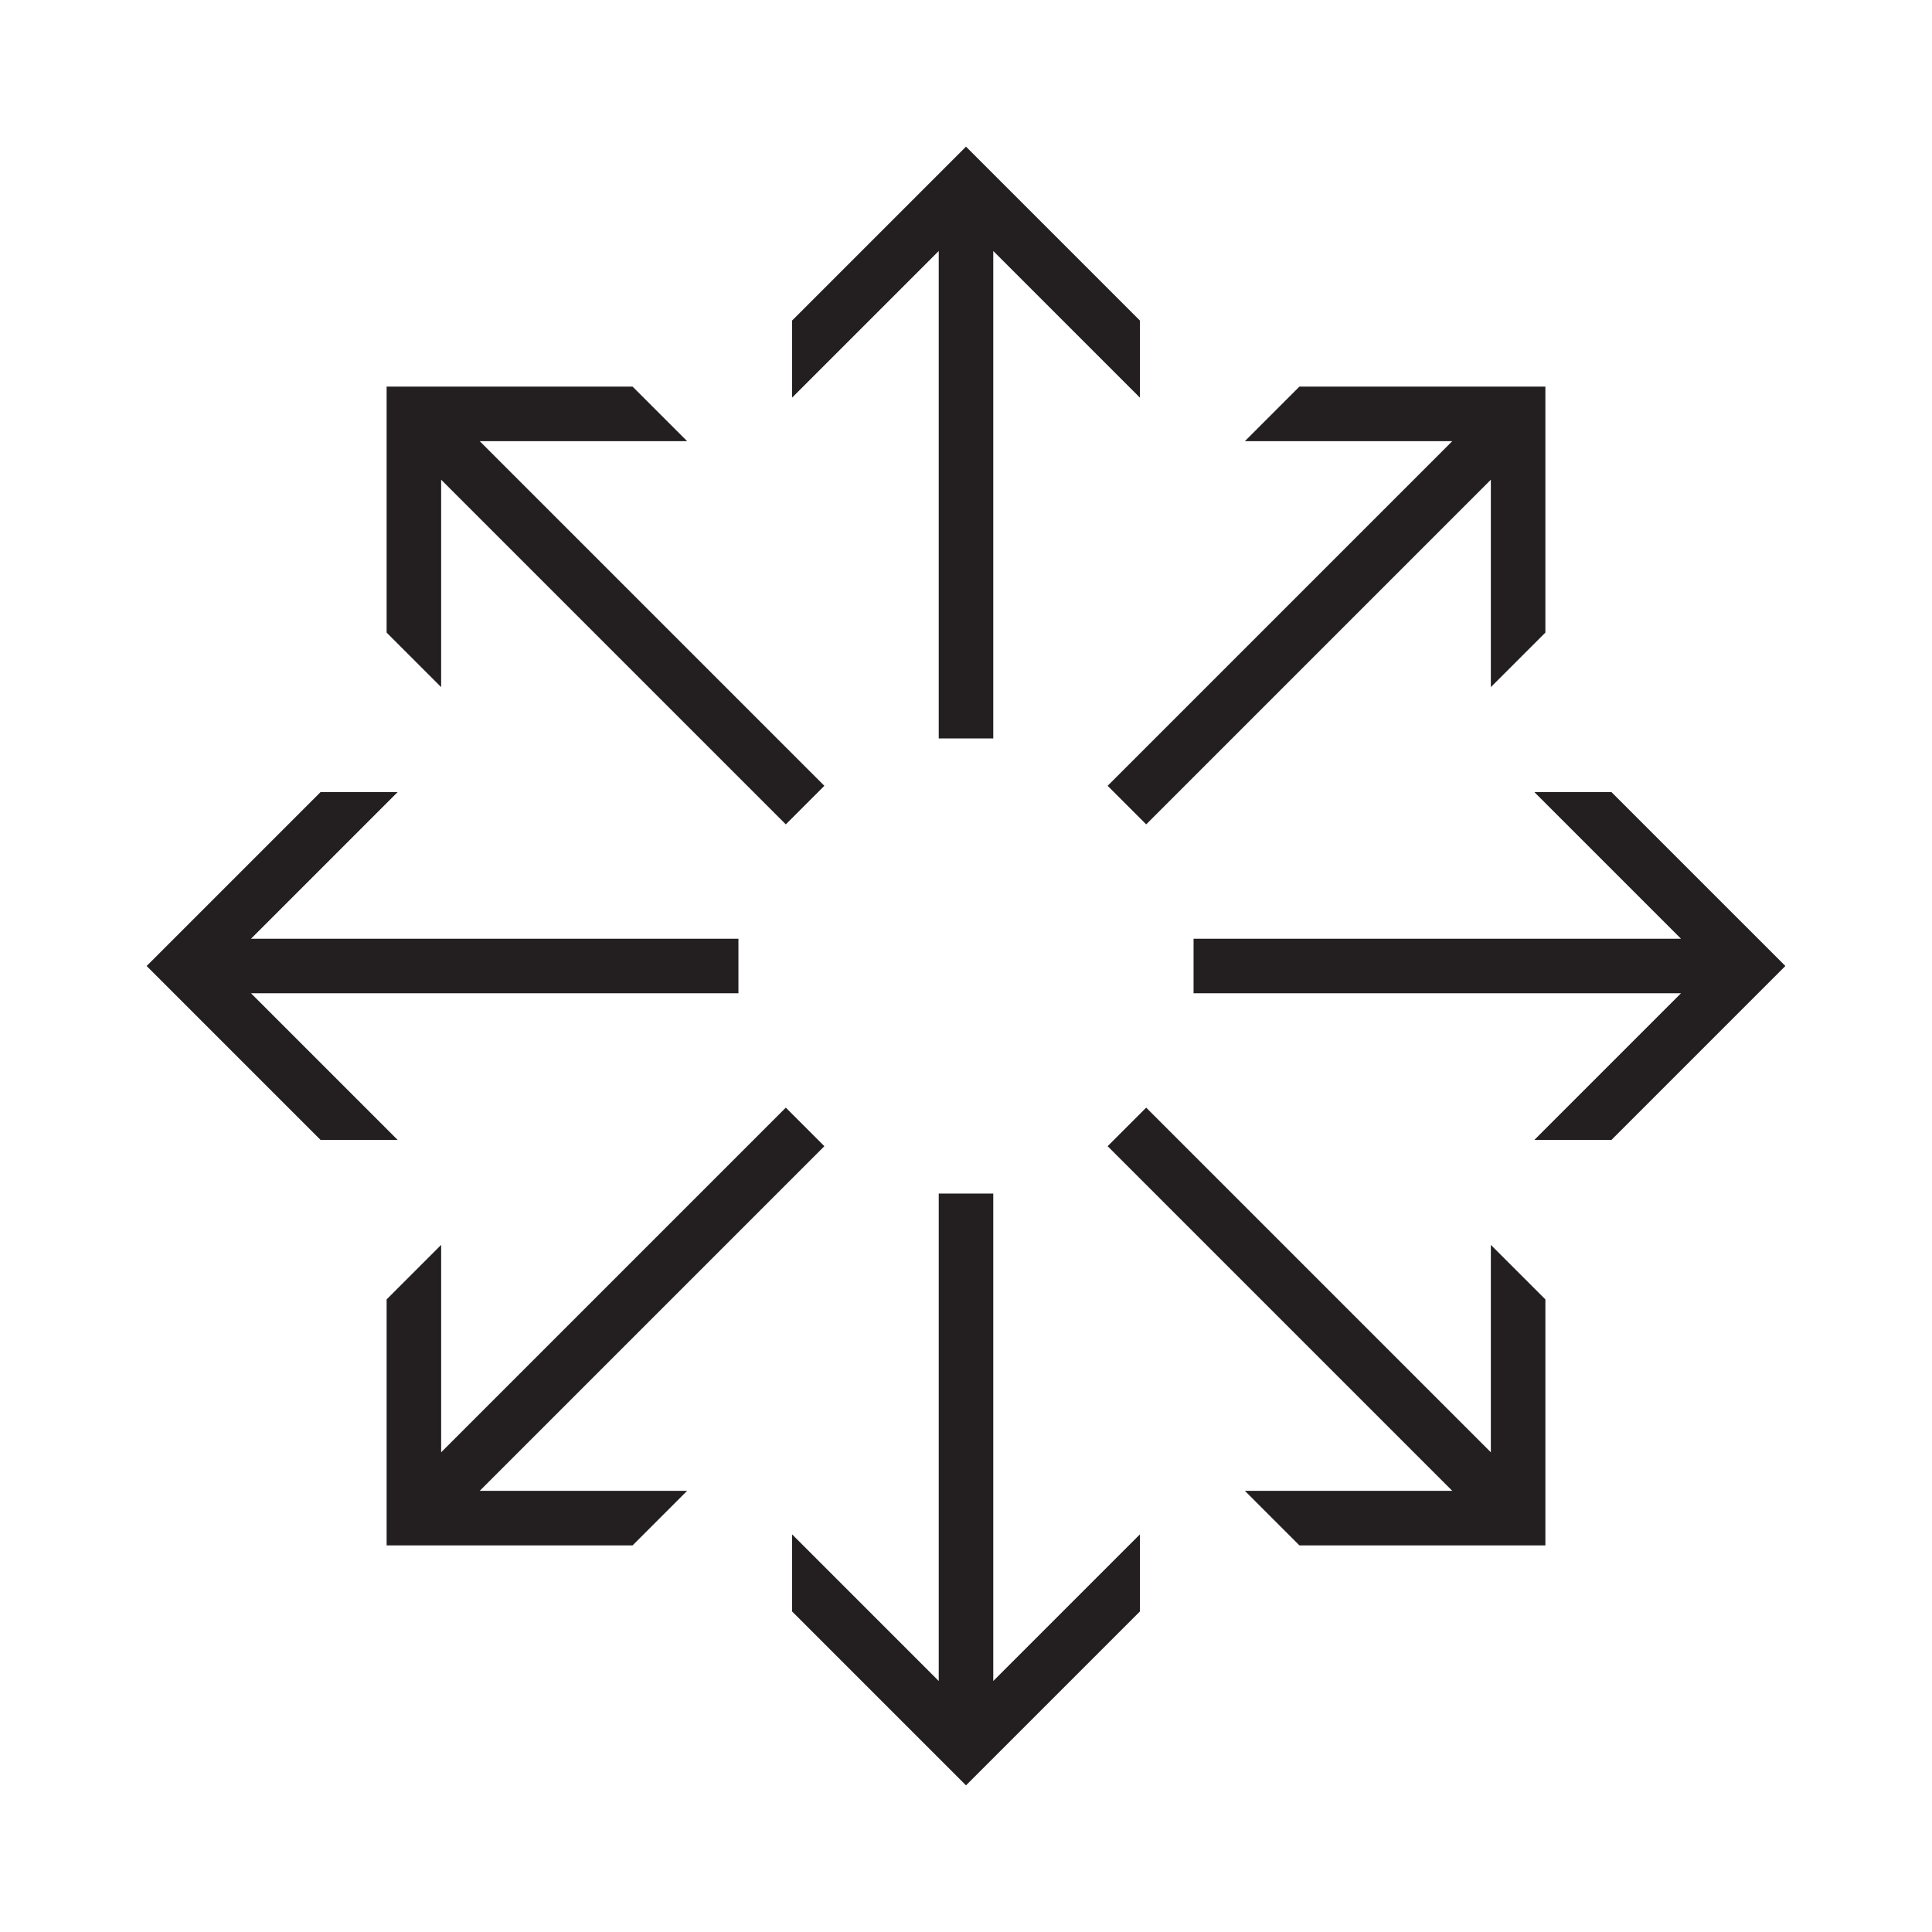 <svg viewBox="0 0 566.929 566.929" version="1.1" xmlns="http://www.w3.org/2000/svg" id="Layer_2">
  
  <defs>
    <style>
      .st0 {
        fill: #231f20;
      }
    </style>
  </defs>
  <g id="Freedom_of_Movement">
    <g>
      <polygon points="283.464 43.028 232.429 94.062 232.429 116.689 275.464 73.655 275.464 216.688 291.464 216.688 291.464 73.655 334.5 116.691 334.5 116.69 334.5 94.064 283.464 43.028" class="st0"></polygon>
      <polygon points="283.465 523.902 334.5 472.867 334.5 450.24 291.465 493.274 291.465 350.241 275.465 350.241 275.465 493.274 232.429 450.238 232.429 450.239 232.429 472.865 283.465 523.902" class="st0"></polygon>
      <polygon points="43.028 283.465 94.062 334.5 116.689 334.5 73.655 291.465 216.688 291.465 216.688 275.465 73.655 275.465 116.691 232.429 116.69 232.429 94.064 232.429 43.028 283.465" class="st0"></polygon>
      <polygon points="523.902 283.464 472.867 232.429 450.24 232.429 493.274 275.464 350.241 275.464 350.241 291.464 493.274 291.464 450.238 334.5 450.239 334.5 472.865 334.5 523.902 283.464" class="st0"></polygon>
    </g>
    <g>
      <polygon points="453.479 113.449 381.305 113.449 365.305 129.449 426.165 129.449 325.025 230.589 336.339 241.902 437.479 140.763 437.479 201.625 437.479 201.625 453.479 185.626 453.479 113.449" class="st0"></polygon>
      <polygon points="113.451 453.48 185.624 453.48 201.624 437.48 140.764 437.48 241.904 336.34 230.59 325.027 129.451 426.166 129.45 365.304 129.45 365.304 113.451 381.303 113.451 453.48" class="st0"></polygon>
      <polygon points="113.449 113.451 113.449 185.624 129.449 201.624 129.449 140.764 230.589 241.904 241.902 230.59 140.763 129.451 201.625 129.45 201.625 129.45 185.626 113.451 113.449 113.451" class="st0"></polygon>
      <polygon points="453.48 453.479 453.48 381.305 437.48 365.305 437.48 426.165 336.34 325.025 325.027 336.339 426.166 437.479 365.304 437.479 365.304 437.479 381.303 453.479 453.48 453.479" class="st0"></polygon>
    </g>
  </g>
</svg>
